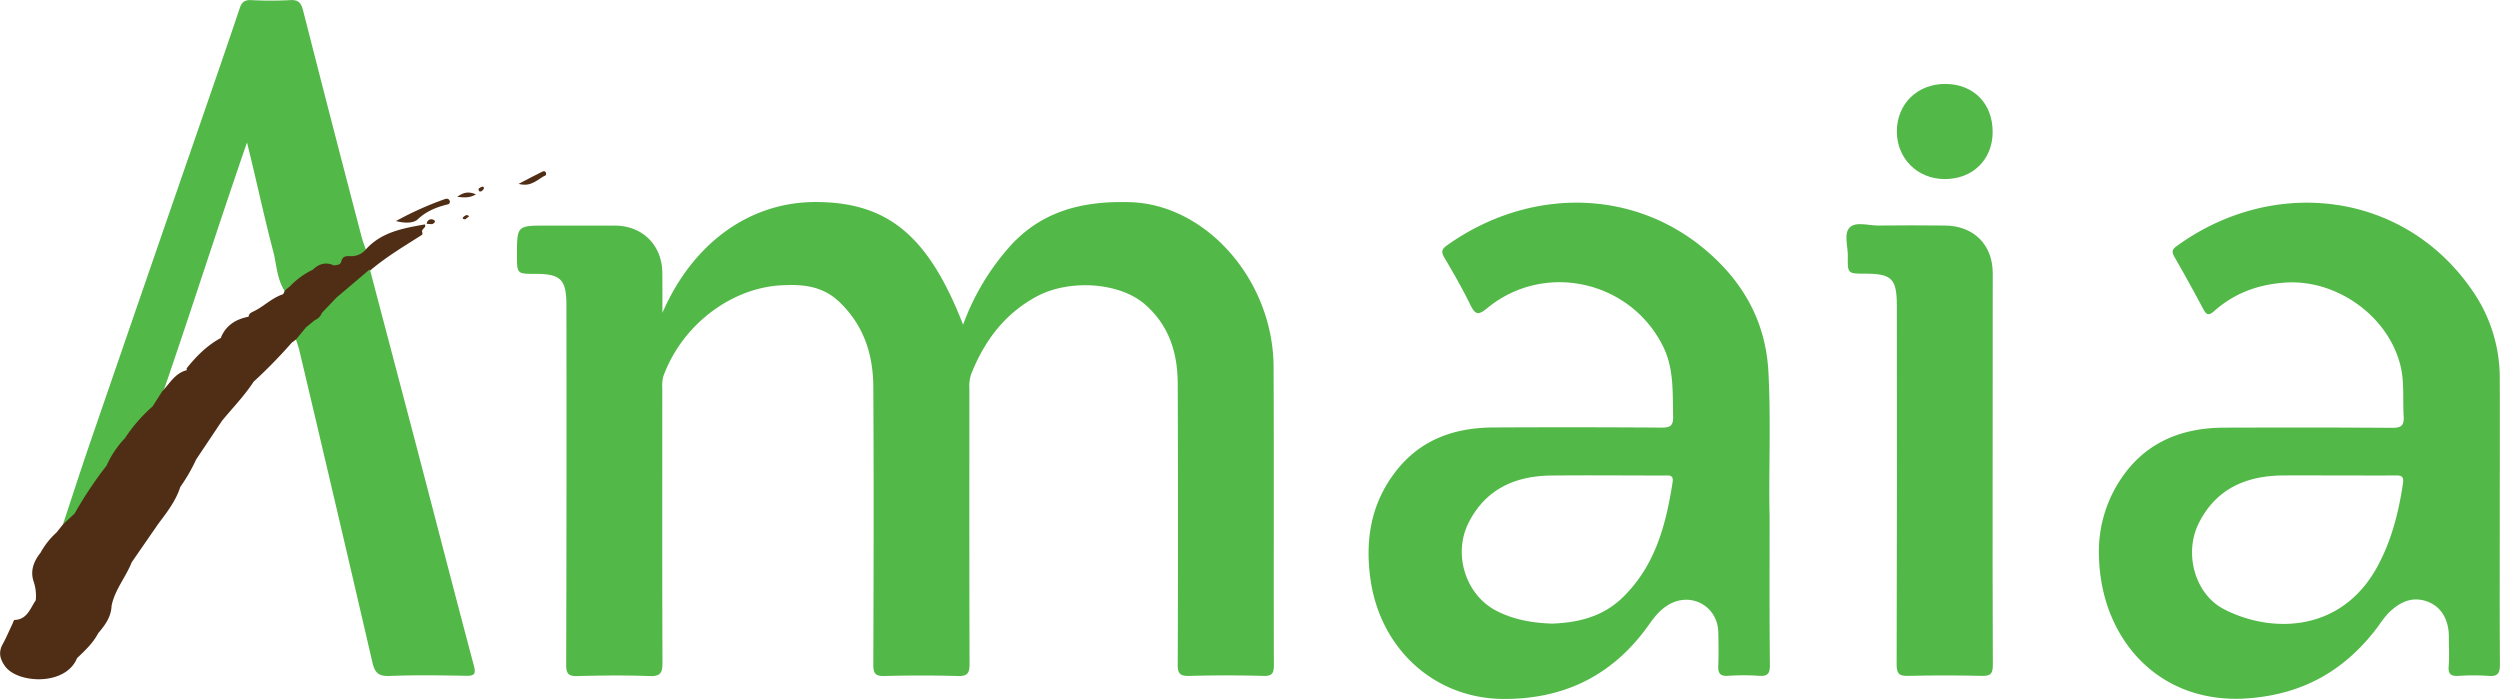 <?xml version="1.0" encoding="UTF-8"?><svg xmlns="http://www.w3.org/2000/svg" height="305.37" viewBox="0 0 1092.19 305.37" width="1092.19"><g data-name="Layer 2"><g data-name="Layer 2"><path d="M289.39,136.68c13.28-30.52,38.19-48.6,67.37-48.42,31.25.19,48.88,14.82,64,53.6a105.35,105.35,0,0,1,18.77-32.3c14.22-17.1,32.79-21.92,54.35-21.23,33.13,1.07,62.35,34.08,62.52,71.93.21,43.4,0,86.81.13,130.21,0,3.58-.66,4.92-4.59,4.82q-16.23-.44-32.47,0c-4,.11-5-1.14-4.94-5q.23-61.37,0-122.73c-.06-13.37-3.76-25.5-14.48-34.72-11.2-9.62-33.24-11-47.57-3.1-13.84,7.64-22.5,19.36-28.19,33.7a16.48,16.48,0,0,0-.79,6.36c0,40.08-.06,80.16.08,120.24,0,4-.9,5.43-5.16,5.3-10.65-.31-21.32-.29-32,0-4.07.11-4.91-1.22-4.89-5.06.14-40.41.24-80.83,0-121.24-.08-14-4-26.63-14.61-36.92-7.59-7.38-16.51-8-25.92-7.45-21,1.18-42.74,16.66-51.18,39.66a16.16,16.16,0,0,0-.48,5.41c0,39.92-.08,79.83.08,119.74,0,4.35-.77,6.07-5.6,5.88-10.48-.4-21-.28-31.47,0-3.86.1-5-.87-5-4.92q.22-78.59.1-157.16c0-11.11-2.46-13.62-13.39-13.63-8.21,0-8.21,0-8.21-8.09,0-13,0-13,12.82-13,10,0,20,0,30,0,12.14.07,20.65,8.66,20.68,20.77C289.41,125.08,289.39,130.88,289.39,136.68Z" fill="#52b848"/><path d="M870.54,203.66c0,28.93-.07,57.87.08,86.8,0,3.63-.77,4.92-4.64,4.82q-16.23-.4-32.47,0c-4.07.1-4.92-1.22-4.91-5.07q.2-78.33.08-156.65c0-11.8-2.19-14-13.89-14-7.56,0-7.66,0-7.52-7.69.07-4.27-1.86-9.78.82-12.49s8.21-.8,12.49-.85c9.66-.13,19.32-.08,29,0,12.66.06,21,8.35,21,20.86Z" fill="#52b848"/><path d="M124.07,126.62c-3.14-5.1-3.21-11.09-4.67-16.66-4.16-15.85-7.55-31.9-11.49-47.73-12.45,36-24,72.31-36.39,108.38-.69,2.89-6.43,24.43-8.47,26.59-4.55,4.19-3.83,13.3-7.58,18.19-3,3.74-11.69,3.56-13.9,7.84-4.87,6.85-2.64-.58-7.07,6.57-1.69,1.66-4-.7-6.95-.83,3.91-11.8,7.72-23.64,11.76-35.4Q62.86,125.11,86.53,56.69C92.65,39,98.79,21.25,104.77,3.48c.91-2.68,2.2-3.54,5-3.43a159.91,159.91,0,0,0,17,0c3.66-.23,4.81,1.29,5.64,4.52Q145,54,157.94,103.34c.5,1.92,1.23,3.77,1.86,5.66l1.93,9.21q10.14,38.51,20.27,77c8.33,31.84,16.53,63.7,25,95.51.95,3.57.47,4.6-3.36,4.52-11.16-.21-22.33-.37-33.48.07-4.81.18-6.42-1.41-7.46-5.93Q146.91,221.17,130.76,153c-.38-1.61-1-3.16-1.47-4.74Z" fill="#52b848"/><path d="M849.89,36.67c12.4.06,20.75,8.62,20.65,21.17-.09,12-8.79,20.44-21,20.39-11.89-.06-20.83-9-20.85-20.77C828.67,45.41,837.65,36.61,849.89,36.67Z" fill="#52b848"/><path d="M773.1,225.34c-.48-18.12.66-40.56-.53-63-1-18.63-8.36-34.39-21.37-47.52-32.8-33.1-81.88-34.13-119.09-7.59-2.6,1.85-2.39,3.09-1,5.51,4,6.72,7.86,13.51,11.29,20.52,2.06,4.21,3.44,4.57,7.23,1.44,24.86-20.53,62.41-12.31,76.84,16.45,4.93,9.83,4.2,20.28,4.48,30.72.11,4.05-1.18,5-5,4.94q-36.72-.25-73.45-.06c-17.15.07-32.07,5.3-42.89,19.41-10.42,13.58-13.14,28.87-11.06,45.63,3.9,31.44,28.07,53.61,58.7,53.57,26.78,0,47.88-10.75,63.27-32.65,2.31-3.29,4.81-6.34,8.33-8.45,9.84-5.89,21.56.48,21.82,11.94.12,4.82.2,9.65,0,14.46-.17,3.35.66,4.85,4.35,4.59a97.81,97.81,0,0,1,13.48,0c3.78.27,4.76-1,4.73-4.74C773,270.23,773.1,249.94,773.1,225.34Zm-42.38-14.65c-2.91,18.58-7.52,36.3-21.65,50.17-8.86,8.68-19.65,11.15-31,11.58-8.73-.3-16.84-1.72-24.38-5.62-13.42-6.95-19.1-24.8-12-38.65,7.5-14.62,20.36-20.26,36.09-20.42,16.46-.16,32.93,0,49.39,0C729.17,207.71,731.25,207.31,730.72,210.69Z" fill="#52b848"/><path d="M1092.09,226.13h0c0-20.29.08-40.58,0-60.86a66.79,66.79,0,0,0-11.2-37.17c-29.55-44.46-87.3-51.62-130-20.54-2.17,1.58-2.08,2.67-.86,4.79,4.31,7.47,8.46,15.05,12.53,22.66,1.3,2.45,2.26,3.07,4.64,1,8.88-7.92,19.32-11.78,31.28-12.56,22.12-1.45,44.46,14.28,50.07,35.67,2,7.54,1.09,15.19,1.56,22.79.25,4-1.07,5-5,5-24.48-.18-49-.15-73.43-.08-20.92.07-37.44,8.06-47.82,26.89A57.05,57.05,0,0,0,917,243.37c.94,35.61,26.07,64.7,65.31,61.7,24.57-1.89,42.83-12.71,57-31.92a42.73,42.73,0,0,1,4.3-5.48c4.67-4.51,10-7.28,16.7-4.92,6.15,2.19,9.53,7.89,9.54,15.43,0,4.32.25,8.66-.08,13-.27,3.53,1.2,4.24,4.3,4.1a93.7,93.7,0,0,1,13,0c4.36.4,5.12-1.32,5.09-5.31C1092,268.69,1092.09,247.41,1092.09,226.13Zm-42.29-14.92c-1.85,12.4-4.87,24.41-10.77,35.57-15.84,30-47.09,30-67.62,19.26-12.49-6.56-17.43-24.24-10.82-37.46,7.55-15.1,20.69-20.73,36.82-20.86,8-.06,16,0,24,0,8.31,0,16.63.06,24.95,0C1048.88,207.66,1050.3,207.86,1049.8,211.21Z" fill="#52b848"/><path d="M159.8,109a8.27,8.27,0,0,1-6.14,2.92h0c-1.93,0-3.93-.42-4.56,2.33-.36,1.59-2,1.5-3.26,1.7h0c-3.53-1.62-6.53-.68-9.19,1.88h0a34.13,34.13,0,0,0-9.9,7.19h0l-2,1.62-1.11,1.92h0c-4.92,1.58-8.5,5.46-13.1,7.6-.91.43-1.92,1-1.91,2.2l0,0c-5.49,1.05-9.8,3.66-12.08,9l.12.19c-6.1,3.24-10.83,8-15.09,13.31-.15.19,0,.53.11.83-5.23,1.3-7.62,5.91-10.93,9.45l-4.12,6.43h0a69.34,69.34,0,0,0-12.06,13.87h0a42.11,42.11,0,0,0-8,11.94h0a172.2,172.2,0,0,0-14,21l-5,4.64-2.86,3.58h0a33.77,33.77,0,0,0-7,8.86c-3,3.76-4.62,7.94-3,12.67a19.5,19.5,0,0,1,.9,8.14c-2.46,3.52-3.69,8.37-9.29,8.58-.31,0-.58,1.06-.86,1.64-1.42,3-2.72,6.05-4.3,8.95-1.93,3.54-1.23,6.44,1.06,9.64,5.38,7.5,26.42,8.74,31.42-3.54,3.47-3.31,7-6.57,9.26-10.91,3-3.5,5.66-7.17,5.84-12,1.42-7,6.23-12.5,8.8-19h0l11.6-16.79c3.77-5,7.66-10,9.62-16.11a76,76,0,0,0,6.92-12L97,183.82c4.65-5.65,9.78-10.92,13.81-17.07a224.46,224.46,0,0,0,16.62-17l1.86-1.42,4.53-5.44h0l3.79-3.08a5.21,5.21,0,0,0,3-3.1h0L147,130l14.47-12.26.22.45c7.05-6,15-10.7,22.79-15.67a2.62,2.62,0,0,0-.12-1.49c.12-.81.84-1.21,1.24-1.83a1,1,0,0,0,0-1.16C176.15,99.73,166.68,101.31,159.8,109Z" fill="#502d15"/><path d="M194.32,87A142.31,142.31,0,0,0,173,96.57c4,1.06,7.69.94,9.49-.75,3.88-3.65,8.32-5.36,13.22-6.56a1.12,1.12,0,0,0,.71-1.6C196,86.68,195.09,86.72,194.32,87Z" fill="#502d15"/><path d="M238.41,75.24c-.46-.73-1.25-.37-1.76-.11-3,1.48-6,3.06-10.09,5.21,5.82,1.55,8.46-2.3,11.92-3.81C238.63,76.46,238.62,75.57,238.41,75.24Z" fill="#502d15"/><path d="M199.73,86c3.11.33,5.46.54,8.21-1.09C204.71,83.52,202.45,84,199.73,86Z" fill="#502d15"/><path d="M189.44,96.06a2,2,0,0,0-3,1.73l2.38.14C189.7,97.51,190.68,96.69,189.44,96.06Z" fill="#502d15"/><path d="M210.77,81.56a3.62,3.62,0,0,0-1.66.88,1.36,1.36,0,0,0,.31,1.14c.94.3,1.45-.43,1.94-1.08C211.46,82,211.33,81.45,210.77,81.56Z" fill="#502d15"/><path d="M202.28,95c-.38.56.15.79,1,.81L205,94.44c-.39-.17-.84-.56-1.15-.47A3,3,0,0,0,202.28,95Z" fill="#502d15"/></g></g></svg>